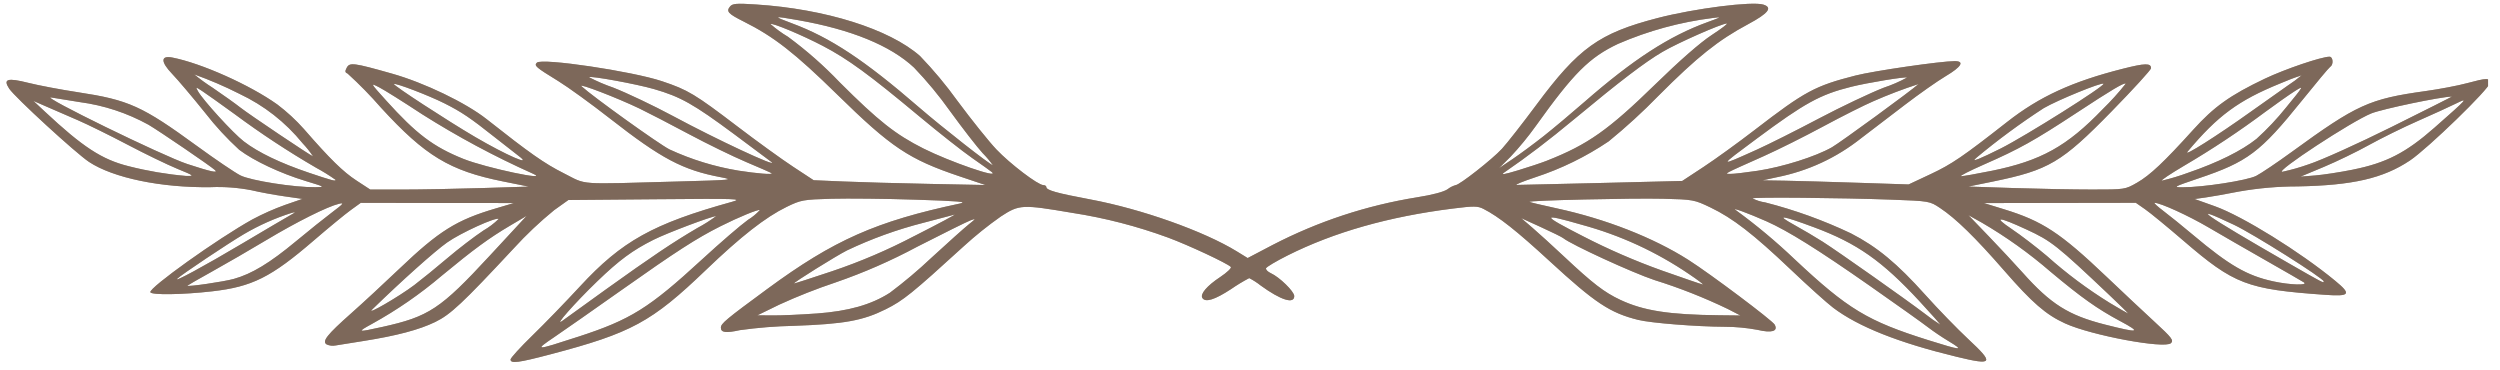 <svg xmlns="http://www.w3.org/2000/svg" xmlns:xlink="http://www.w3.org/1999/xlink" width="547" zoomAndPan="magnify" viewBox="0 0 410.25 60.75" height="81" preserveAspectRatio="xMidYMid meet" version="1.0"><defs><clipPath id="6435d1c223"><path d="M 1 0 L 408.289 0 L 408.289 59.754 L 1 59.754 Z M 1 0 " clip-rule="nonzero"/></clipPath></defs><g clip-path="url(#6435d1c223)"><path fill="#afa496" d="M 83.781 58.992 C 83.781 58.746 85.383 56.988 87.336 55.086 C 89.293 53.188 92.82 49.551 95.168 47.008 C 102.047 39.562 107.156 36.715 120.109 33.121 C 121.969 32.605 121.117 32.578 107.691 32.695 L 93.273 32.82 L 90.93 34.492 C 88.555 36.43 86.336 38.527 84.273 40.789 C 75.891 49.781 73.938 51.613 71.426 52.836 C 68.805 54.113 65.082 55.098 59.621 55.961 C 57.621 56.277 55.57 56.609 55.062 56.691 C 54.559 56.785 54.074 56.727 53.609 56.523 C 52.797 56.02 53.641 54.949 57.621 51.422 C 59.52 49.742 63.094 46.434 65.566 44.074 C 72.055 37.891 74.902 36.105 81.379 34.195 L 84.332 33.32 L 71.766 33.309 L 59.203 33.285 L 57.566 34.469 C 56.664 35.117 53.93 37.363 51.492 39.465 C 44.457 45.52 41.379 47.055 34.801 47.809 C 29.953 48.363 24.84 48.438 24.672 47.953 C 24.422 47.234 35.746 39.152 41.414 36.008 C 43.145 35.086 44.93 34.293 46.773 33.629 L 49.629 32.641 L 46.633 32.211 C 44.984 31.977 42.574 31.531 41.273 31.219 C 39.055 30.789 36.812 30.621 34.555 30.715 C 26.426 30.824 18.555 29.188 14.605 26.57 C 12.422 25.121 2.422 15.941 1.508 14.547 C 0.465 12.957 1.211 12.73 4.66 13.598 C 6.328 14.016 9.977 14.707 12.77 15.133 C 21.121 16.402 23.316 17.391 32.316 23.953 C 35.336 26.156 38.547 28.328 39.449 28.785 C 41.141 29.637 48.285 30.762 51.75 30.719 C 53.395 30.699 53.352 30.672 50.145 29.699 C 46.039 28.453 41.664 26.398 39.262 24.586 C 37.227 22.723 35.359 20.703 33.668 18.523 C 31.602 15.949 29.172 13.082 28.273 12.148 C 26.336 10.133 26.344 9.066 28.289 9.445 C 33.039 10.371 41.016 13.938 45.508 17.145 C 47.098 18.348 48.559 19.695 49.883 21.184 C 54.152 26.09 56.309 28.203 58.512 29.637 L 60.762 31.105 L 66.035 31.105 C 68.938 31.105 74.789 30.996 79.039 30.863 L 86.766 30.621 L 82.492 29.762 C 73.789 28.008 69.777 25.582 62.543 17.695 C 60.816 15.711 58.977 13.836 57.031 12.062 C 56.617 11.902 56.586 11.699 56.898 11.113 C 57.383 10.211 58.008 10.293 64.344 12.086 C 69.629 13.578 76.453 16.867 79.859 19.555 C 86.973 25.172 89.359 26.84 92.5 28.422 C 96.445 30.402 94.336 30.25 111.391 29.781 C 120.188 29.543 120.535 29.508 118.266 29.078 C 112.051 27.902 108.543 26.051 100.129 19.477 C 97.031 17.055 93.191 14.273 91.59 13.293 C 87.898 11.027 87.609 10.777 88.105 10.281 C 88.902 9.484 103.711 11.684 108.641 13.328 C 112.895 14.754 114.035 15.438 121.02 20.758 C 124.215 23.195 128.336 26.172 130.176 27.379 L 133.52 29.574 L 138.352 29.781 C 141.008 29.898 147.352 30.074 152.449 30.176 L 161.711 30.363 L 157.473 28.938 C 149.164 26.145 146.25 24.199 137.398 15.523 C 130.414 8.68 126.996 6.016 122.047 3.539 C 119.48 2.258 119.133 1.875 119.801 1.066 C 120.211 0.574 120.852 0.527 124.062 0.734 C 135.461 1.469 145.957 4.77 150.977 9.195 C 153.203 11.508 155.254 13.965 157.129 16.57 C 159.426 19.668 162.297 23.246 163.508 24.52 C 165.766 26.898 170.344 30.375 171.215 30.375 C 171.484 30.375 171.703 30.52 171.703 30.695 C 171.703 31.215 173.391 31.688 178.969 32.734 C 187.328 34.301 197.586 37.941 202.988 41.266 L 204.742 42.344 L 208.84 40.195 C 216.328 36.324 224.234 33.715 232.555 32.375 C 235.016 31.988 236.93 31.484 237.535 31.062 C 237.938 30.746 238.387 30.52 238.875 30.375 C 239.48 30.375 244.875 26.148 246.465 24.422 C 247.297 23.516 249.836 20.277 252.105 17.223 C 259.047 7.863 262.402 5.457 271.973 2.969 C 278.066 1.383 287.555 0.18 289.375 0.758 C 290.926 1.246 290.191 2.188 286.875 3.965 C 281.945 6.602 278.523 9.332 272.145 15.727 C 269.566 18.375 266.844 20.863 263.98 23.199 C 260.23 25.727 256.207 27.695 251.906 29.102 C 249.855 29.785 248.504 30.344 248.902 30.348 C 249.305 30.352 255.574 30.203 262.84 30.023 L 276.051 29.695 L 279.539 27.402 C 281.457 26.141 285.242 23.406 287.945 21.324 C 296.188 14.98 297.832 14.094 304.488 12.395 C 307.488 11.629 318.5 10.031 320.777 10.031 C 322.434 10.031 321.871 10.965 319.293 12.496 C 317.945 13.297 314.961 15.395 312.664 17.148 C 310.363 18.906 307.125 21.379 305.461 22.645 C 301.344 25.914 296.707 28.062 291.551 29.09 L 289.23 29.594 L 292.863 29.652 C 294.859 29.688 300.254 29.84 304.852 29.992 L 313.207 30.266 L 316.84 28.562 C 320.277 26.949 322.141 25.676 329.344 20.031 C 334.668 15.855 340.016 13.395 348.355 11.281 C 352.016 10.352 352.992 10.336 352.984 11.199 C 352.98 11.457 350.082 14.633 346.535 18.258 C 338.312 26.672 336.219 27.91 327.012 29.797 L 323.016 30.613 L 330.465 30.859 C 334.562 30.992 340.344 31.102 343.316 31.102 C 348.691 31.102 348.734 31.098 350.68 29.984 C 352.812 28.766 355.129 26.578 359.887 21.316 C 363.316 17.512 365.953 15.633 371.637 12.922 C 374.945 11.348 380.949 9.305 382.277 9.305 C 382.859 9.305 382.961 10.602 382.406 10.945 C 382.203 11.074 380.105 13.578 377.746 16.508 C 370.91 25 368.84 26.559 360.758 29.277 C 356.723 30.641 356.551 30.73 358.133 30.734 C 361.469 30.746 368.762 29.617 370.242 28.859 C 371.043 28.449 373.66 26.688 376.055 24.945 C 386.773 17.148 388.773 16.234 398.035 14.945 C 400.336 14.625 403.402 14.043 404.848 13.648 C 408.125 12.766 408.57 12.762 408.57 13.625 C 408.57 14.512 398.398 24.379 395.473 26.336 C 391.086 29.266 386.082 30.422 377.039 30.59 C 373.805 30.59 370.598 30.871 367.414 31.43 C 365.371 31.832 362.898 32.273 361.918 32.41 L 360.133 32.656 L 363.469 33.848 C 367.984 35.461 377.453 41.328 383.23 46.098 C 385.898 48.297 385.633 48.668 381.594 48.383 C 368.715 47.477 366.645 46.684 358.254 39.461 C 355.656 37.227 352.848 34.918 352.012 34.34 L 350.492 33.281 L 338.023 33.301 L 325.555 33.324 L 328.824 34.328 C 335.176 36.277 338.09 38.191 345.645 45.379 C 348.207 47.816 351.766 51.156 353.551 52.797 C 356.41 55.426 356.73 55.844 356.254 56.309 C 355.246 57.285 343.164 55.035 338.875 53.07 C 335.727 51.633 333.469 49.668 328.879 44.398 C 324.168 38.988 320.941 35.836 318.363 34.133 C 316.652 32.996 316.625 32.996 310.383 32.762 C 301.953 32.453 287.59 32.324 287.59 32.559 C 288.25 32.895 288.945 33.113 289.68 33.219 C 294.527 34.457 299.211 36.148 303.734 38.293 C 308.023 40.5 311.297 43.207 315.93 48.371 C 318.027 50.711 321.211 53.988 323.004 55.66 C 327.293 59.648 327.062 60 321.102 58.551 C 311.547 56.242 304.93 53.605 300.816 50.492 C 299.797 49.719 296.652 46.898 293.84 44.219 C 287.723 38.406 284.355 35.805 280.691 34.047 C 278.027 32.77 277.855 32.738 272.879 32.613 C 267.859 32.488 250.746 32.891 250.984 33.125 C 251.051 33.195 253.062 33.672 255.449 34.188 C 263.473 35.922 271.293 38.98 277.055 42.641 C 280.648 44.926 290.859 52.586 291.23 53.277 C 291.816 54.367 290.75 54.684 288.371 54.121 C 286.613 53.797 284.84 53.629 283.051 53.625 C 278.355 53.602 270.906 53.008 268.836 52.496 C 264.207 51.348 261.762 49.727 254.297 42.859 C 248.863 37.859 245.965 35.57 243.449 34.285 C 242.484 33.793 241.898 33.785 238.363 34.23 C 227.918 35.543 218.938 38.09 211.305 41.914 C 209.414 42.863 207.816 43.812 207.754 44.027 C 207.695 44.242 208.051 44.605 208.543 44.828 C 209.98 45.484 212.387 47.836 212.387 48.586 C 212.387 49.945 210.188 49.258 206.887 46.859 C 206.297 46.391 205.668 45.984 204.996 45.637 C 203.961 46.18 202.965 46.785 202 47.453 C 199.309 49.211 197.789 49.676 197.305 48.891 C 196.91 48.254 198.059 46.902 200.227 45.469 C 201.359 44.715 202.145 43.965 201.977 43.801 C 201.363 43.191 195.039 40.234 191.684 38.992 C 186.582 37.121 181.348 35.766 175.977 34.934 C 167.699 33.531 167.273 33.551 164.25 35.516 C 162.117 37.012 160.086 38.645 158.16 40.402 C 149.656 48.16 148.227 49.312 145.363 50.742 C 141.59 52.625 138.527 53.176 130.258 53.469 C 127.297 53.531 124.348 53.77 121.414 54.176 C 119.109 54.684 118.297 54.578 118.297 53.77 C 118.297 53.094 119.098 52.426 125.941 47.398 C 136.844 39.387 143.77 36.32 157.531 33.398 C 158.832 33.125 157.344 32.992 150.266 32.766 C 145.371 32.605 139.16 32.539 136.461 32.613 C 131.793 32.746 131.438 32.809 129.098 33.945 C 125.621 35.637 121.605 38.777 115.82 44.324 C 106.938 52.848 103.613 54.652 90.32 58.148 C 85.055 59.535 83.781 59.699 83.781 58.992 Z M 94.859 55.266 C 103.496 52.453 106.488 50.59 115.207 42.57 C 118.203 39.812 121.594 36.895 122.738 36.082 C 123.465 35.637 124.117 35.102 124.691 34.473 C 124.5 34.281 121.176 35.648 118.227 37.133 C 114.297 39.109 110.953 41.266 101.945 47.633 C 97.449 50.812 92.48 54.285 90.902 55.355 C 87.637 57.566 87.797 57.562 94.859 55.262 Z M 319.797 56.004 C 318.613 55.289 317.469 54.52 316.367 53.691 C 315.629 53.109 311.344 50.062 306.852 46.918 C 298.305 40.941 293.402 37.883 289.875 36.316 C 286.895 34.996 284.02 33.941 284.832 34.473 C 288.23 36.949 291.453 39.641 294.496 42.539 C 303.242 50.742 306.449 52.684 316.477 55.832 C 321.941 57.551 322.398 57.574 319.797 56.004 Z M 62.707 53.656 C 70.387 51.957 72.273 50.711 80.336 41.996 L 86.422 35.422 L 83.691 37.035 C 80.25 39.07 77.777 40.879 72.516 45.223 C 68.953 48.254 65.121 50.898 61.023 53.16 C 58.527 54.527 58.633 54.559 62.707 53.656 Z M 347.926 52.699 C 344.152 50.672 341.598 48.863 336.527 44.621 C 333 41.57 329.227 38.871 325.195 36.523 L 323.016 35.309 L 326.328 38.746 C 328.148 40.637 330.66 43.328 331.906 44.727 C 336.535 49.918 339.441 51.746 345.477 53.273 C 351.078 54.688 351.469 54.598 347.926 52.695 Z M 99.402 47.512 C 106.988 42.074 110.379 39.797 114.48 37.391 C 115.539 36.828 116.551 36.184 117.512 35.469 C 116.82 35.457 109.457 38.238 107.242 39.348 C 103.793 41.078 101.621 42.68 98.008 46.164 C 94.312 49.727 90.703 53.824 92.32 52.621 C 92.918 52.176 96.105 49.879 99.402 47.512 Z M 314.965 49.406 C 308.852 42.809 304.727 39.918 297.715 37.309 C 292.309 35.301 291.285 35.168 294.395 36.883 C 295.836 37.68 297.965 38.934 299.117 39.672 C 301.645 41.285 312.645 49.043 315.895 51.504 C 316.691 52.137 317.516 52.723 318.379 53.262 C 318.465 53.262 316.93 51.527 314.965 49.406 Z M 133.992 51.449 C 139.23 51.066 142.961 50.012 146.027 48.047 C 148.395 46.27 150.656 44.367 152.812 42.332 C 155.508 39.852 158.289 37.367 158.988 36.809 C 160.184 35.859 160.199 35.824 159.242 36.168 C 158.684 36.375 154.762 38.316 150.523 40.484 C 146.219 42.793 141.758 44.742 137.145 46.336 C 133.992 47.391 130.902 48.609 127.879 49.992 L 124.289 51.742 L 126.832 51.762 C 128.234 51.773 131.449 51.629 133.992 51.445 Z M 283.531 50.703 C 279.629 48.828 275.613 47.242 271.484 45.953 C 267.883 44.758 257.824 40.133 256.52 39.074 C 256.312 38.902 254.676 38.098 252.887 37.281 L 249.633 35.797 L 251.449 37.355 C 252.449 38.211 254.816 40.367 256.715 42.148 C 261.379 46.523 263.258 47.969 265.914 49.215 C 269.715 50.996 273.895 51.648 282.148 51.734 L 285.602 51.773 Z M 67.977 46.785 C 69.176 45.875 71.629 43.883 73.426 42.352 C 75.223 40.82 77.883 38.785 79.336 37.824 C 80.246 37.301 81.078 36.672 81.828 35.934 C 81.449 35.555 75.598 38.219 73.379 39.785 C 71.367 41.199 65.914 46.078 61.074 50.789 C 59.961 51.871 65.508 48.652 67.977 46.785 Z M 346.176 48.449 C 337.543 40.273 336.625 39.543 332.574 37.672 C 327.867 35.496 326.965 35.465 330.129 37.59 C 331.613 38.586 334.215 40.578 335.914 42.02 C 339.125 44.887 342.562 47.453 346.227 49.715 C 347.816 50.668 349.16 51.445 349.227 51.445 C 349.289 51.445 347.918 50.098 346.176 48.449 Z M 38.367 45.77 C 41.316 44.949 44.262 43.168 48.539 39.617 C 50.637 37.875 53.336 35.715 54.535 34.812 C 56.367 33.438 56.543 33.219 55.625 33.441 C 53.73 33.895 48.73 36.391 43.734 39.383 C 41.086 40.973 37.074 43.293 34.824 44.543 C 32.574 45.793 30.738 46.848 30.738 46.883 C 30.738 47.105 36.695 46.238 38.367 45.77 Z M 150.082 38.715 C 154.082 36.684 157.027 35.113 156.625 35.219 C 156.227 35.328 153.941 35.93 151.547 36.555 C 147.211 37.66 143.02 39.176 138.98 41.098 C 137.207 41.992 130.285 46.309 130.285 46.52 C 130.285 46.566 133.105 45.66 136.551 44.504 C 141.215 42.93 145.727 41 150.082 38.711 Z M 277.242 45.023 C 271.801 41.324 265.91 38.609 259.562 36.883 C 252.812 34.938 252.852 35.227 259.805 38.785 C 263.984 40.934 268.281 42.801 272.703 44.387 C 276.199 45.625 279.223 46.66 279.422 46.684 C 279.617 46.707 278.637 45.961 277.242 45.023 Z M 378.059 46.332 C 377.754 46.137 374.98 44.535 371.883 42.773 C 368.785 41.012 364.535 38.562 362.438 37.332 C 359.109 35.379 354.516 33.285 353.566 33.285 C 353.391 33.285 354.047 33.891 355.027 34.629 C 356.004 35.363 358.195 37.137 359.891 38.562 C 365.832 43.555 368.738 45.238 373.047 46.172 C 375.785 46.77 378.883 46.867 378.059 46.332 Z M 381.328 46.18 C 381.328 45.684 369.805 38.414 366.613 36.898 C 358.754 33.168 361.629 35.191 375.484 43.148 C 381.219 46.441 381.328 46.5 381.328 46.176 Z M 39.871 39.891 C 43.539 37.715 47.031 35.656 47.633 35.324 C 48.586 34.789 48.609 34.742 47.812 34.949 C 45.082 35.82 42.48 36.98 40.008 38.434 C 37.469 39.926 29.789 45.055 29.102 45.723 C 28.328 46.477 33.5 43.676 39.871 39.891 Z M 55.078 29.516 C 54.051 28.789 52.984 28.125 51.875 27.527 C 47.27 24.855 42.828 21.93 38.547 18.758 C 36.152 17.02 33.715 15.285 33.137 14.914 C 32.098 14.246 32.09 14.246 32.477 14.949 C 33.273 16.402 38.262 21.867 40.012 23.207 C 42.375 25.02 46.004 26.766 50.719 28.355 C 54.492 29.625 55.078 29.781 55.078 29.516 Z M 359.129 28.328 C 363.926 26.684 367.871 24.727 370.293 22.789 C 372.055 21.199 373.676 19.477 375.16 17.625 C 378.105 14.027 378.137 13.969 376.59 14.945 C 375.723 15.492 373.531 17.035 371.723 18.367 C 367.453 21.551 363.027 24.488 358.438 27.184 C 356.141 28.539 354.488 29.648 354.77 29.648 C 356.25 29.297 357.703 28.855 359.129 28.328 Z M 29.078 27.691 C 27.461 27.027 23.781 25.246 20.902 23.73 C 18.027 22.219 14.355 20.41 12.758 19.719 C 11.16 19.031 8.867 18.035 7.668 17.512 L 5.488 16.562 L 7.305 18.262 C 13.586 24.133 16.719 26.18 21.109 27.273 C 24.215 28.066 27.363 28.602 30.555 28.875 C 31.941 28.891 31.871 28.836 29.074 27.691 Z M 87.418 28.484 C 81.141 25.676 75.098 22.434 69.285 18.758 C 66.207 16.734 63.02 14.734 62.207 14.32 C 60.738 13.57 60.746 13.59 63.332 16.457 C 68.316 21.984 71.094 24.086 76.059 26.078 C 79.672 27.531 90.574 29.84 87.414 28.484 Z M 253.895 26.348 C 260.57 23.719 263.953 21.332 271.613 13.859 C 275.609 9.957 279.051 6.949 280.875 5.762 C 282.477 4.715 283.598 3.863 283.371 3.859 C 282.535 3.855 275.352 7.023 272.805 8.516 C 269.926 10.203 265.914 13.262 258.336 19.551 C 254.086 23.078 250.691 25.66 246.895 28.27 C 246.215 28.738 246.727 28.668 249.09 27.957 C 250.789 27.445 252.949 26.723 253.898 26.352 Z M 326.781 28.043 C 334.922 26.387 339.188 24.023 345.074 17.898 C 346.414 16.59 347.668 15.203 348.832 13.734 C 348.598 13.504 346.535 14.727 340.754 18.527 C 333.844 23.066 331.34 24.465 325.594 26.984 C 323.184 28.043 321.484 28.91 321.824 28.914 C 322.164 28.918 324.398 28.523 326.781 28.039 Z M 386.086 27.84 C 391.57 26.742 394.812 25.074 399.5 20.949 C 405.047 16.062 405.148 15.953 402.949 17.031 C 401.953 17.523 399.172 18.793 396.773 19.848 C 394.379 20.902 390.781 22.672 388.781 23.781 C 386.785 24.895 383.434 26.512 381.336 27.391 L 377.52 28.984 L 379.91 28.793 C 381.227 28.688 384.004 28.262 386.086 27.844 Z M 126.625 28.426 C 126.543 28.352 124.676 27.531 122.477 26.605 C 120.281 25.676 116.031 23.605 113.031 22 C 110.035 20.398 106.402 18.52 104.965 17.824 C 101.309 16.066 94.773 13.551 95.422 14.152 C 97.176 15.785 108.137 23.652 109.871 24.523 C 113.492 26.195 117.27 27.355 121.207 28.004 C 124.242 28.48 126.918 28.691 126.621 28.426 Z M 162.785 28.258 C 162.598 28.09 161.133 27.043 159.531 25.93 C 157.93 24.816 154.008 21.727 150.812 19.059 C 142.617 12.227 139.133 9.684 135.043 7.543 C 131.633 5.758 126.691 3.695 126.438 3.945 C 127.328 4.73 128.281 5.426 129.301 6.031 C 132.352 8.277 135.184 10.77 137.801 13.512 C 144.148 19.852 146.949 22.062 151.535 24.371 C 155.867 26.543 164.043 29.371 162.781 28.258 Z M 288.418 28.023 C 292.539 27.402 297.949 25.691 300.613 24.172 C 302 23.379 313.652 14.871 314.828 13.793 C 312.305 14.609 309.828 15.555 307.402 16.621 C 306.004 17.215 302.324 19.062 299.227 20.73 C 296.129 22.402 291.715 24.605 289.418 25.629 C 282.594 28.676 282.902 28.512 283.969 28.535 C 284.469 28.547 286.469 28.316 288.418 28.023 Z M 35.262 27.895 C 34.406 27.145 26.34 21.645 24.375 20.473 C 20.844 18.531 17.078 17.289 13.082 16.754 C 11.102 16.445 8.996 16.105 8.395 15.996 C 6.379 15.645 26.785 25.617 30.738 26.914 C 34.562 28.172 35.914 28.465 35.262 27.891 Z M 378.855 26.965 C 380.973 26.27 386.922 23.586 392.547 20.789 C 398.02 18.07 402.434 15.844 402.355 15.848 C 400.594 15.863 390.969 17.875 389.137 18.609 C 385.922 19.898 373.27 28.195 374.52 28.195 C 375.992 27.879 377.438 27.469 378.855 26.965 Z M 253.309 22.34 C 254.883 21.094 257.887 18.578 259.984 16.746 C 267.977 9.766 273.914 5.914 280.215 3.629 C 282.531 2.789 282.586 2.746 281.055 2.953 C 275.68 3.629 270.504 5.043 265.527 7.195 C 260.809 9.422 258.23 12 252.027 20.672 C 250.754 22.449 249.367 24.137 247.871 25.73 L 246 27.59 L 248.223 26.098 C 249.445 25.273 251.734 23.582 253.309 22.34 Z M 161.293 25.176 C 160.324 24.113 157.902 20.992 155.91 18.242 C 154.113 15.715 152.141 13.336 149.996 11.094 C 146.125 7.473 139.68 4.836 130.941 3.301 C 126.855 2.582 126.75 2.637 129.965 3.828 C 136.285 6.176 141.855 9.863 150.812 17.613 C 154.59 20.883 162.527 27.105 162.926 27.105 C 162.434 26.418 161.891 25.773 161.297 25.172 Z M 126.621 26.602 C 126.539 26.523 123.777 24.465 120.488 22.027 C 113.801 17.07 111.684 15.879 107.32 14.617 C 104.465 13.789 96.902 12.406 96.648 12.664 C 97.922 13.328 99.238 13.895 100.598 14.363 C 102.836 15.23 107.27 17.34 110.445 19.043 C 117.539 22.863 127.664 27.586 126.621 26.602 Z M 288.32 24.547 C 290.219 23.691 294.797 21.395 298.492 19.441 C 302.191 17.492 306.984 15.219 309.145 14.383 C 310.457 13.945 311.723 13.395 312.938 12.73 C 312.742 12.539 306.402 13.582 303.762 14.246 C 298.688 15.516 296.168 16.898 288.32 22.723 C 281.891 27.492 281.891 27.441 288.32 24.547 Z M 85.086 25.57 C 84.508 25.137 82.711 23.734 81.098 22.453 C 77.223 19.375 75.703 18.352 72.945 16.965 C 70.387 15.676 64.871 13.566 64.645 13.789 C 64.461 13.973 73.402 19.801 77.969 22.477 C 83.102 25.484 87.586 27.434 85.086 25.57 Z M 328.289 24.383 C 332.453 22.285 345.516 14.059 345.191 13.738 C 344.914 13.457 337.664 16.418 335.371 17.75 C 331.516 20.25 327.824 22.973 324.293 25.914 C 323.82 26.355 323.875 26.375 324.711 26.066 C 325.238 25.863 326.848 25.105 328.285 24.383 Z M 49.668 23.52 C 46.812 20.023 43.344 17.312 39.262 15.383 C 36.867 14.168 34.406 13.113 31.879 12.211 C 32.836 13 33.84 13.727 34.887 14.395 C 36.645 15.594 38.691 17.051 39.422 17.633 C 40.832 18.75 51.117 25.656 51.371 25.656 C 50.863 24.895 50.297 24.184 49.668 23.523 Z M 369.449 18.266 C 371.488 16.809 374.176 14.91 375.422 14.043 C 376.215 13.527 376.969 12.969 377.695 12.363 C 376.516 12.738 375.363 13.176 374.23 13.672 C 367.316 16.484 363.938 18.969 358.98 24.883 C 358.152 25.875 363.84 22.281 369.449 18.266 Z M 369.449 18.266 " fill-opacity="1" fill-rule="nonzero"/><path fill="#7d685a" d="M 83.781 58.992 C 83.781 58.746 85.383 56.988 87.336 55.086 C 89.293 53.188 92.82 49.551 95.168 47.008 C 102.047 39.562 107.156 36.715 120.109 33.121 C 121.969 32.605 121.117 32.578 107.691 32.695 L 93.273 32.82 L 90.93 34.492 C 88.555 36.43 86.336 38.527 84.273 40.789 C 75.891 49.781 73.938 51.613 71.426 52.836 C 68.805 54.113 65.082 55.098 59.621 55.961 C 57.621 56.277 55.57 56.609 55.062 56.691 C 54.559 56.785 54.074 56.727 53.609 56.523 C 52.797 56.02 53.641 54.949 57.621 51.422 C 59.52 49.742 63.094 46.434 65.566 44.074 C 72.055 37.891 74.902 36.105 81.379 34.195 L 84.332 33.32 L 71.766 33.309 L 59.203 33.285 L 57.566 34.469 C 56.664 35.117 53.93 37.363 51.492 39.465 C 44.457 45.52 41.379 47.055 34.801 47.809 C 29.953 48.363 24.84 48.438 24.672 47.953 C 24.422 47.234 35.746 39.152 41.414 36.008 C 43.145 35.086 44.93 34.293 46.773 33.629 L 49.629 32.641 L 46.633 32.211 C 44.984 31.977 42.574 31.531 41.273 31.219 C 39.055 30.789 36.812 30.621 34.555 30.715 C 26.426 30.824 18.555 29.188 14.605 26.57 C 12.422 25.121 2.422 15.941 1.508 14.547 C 0.465 12.957 1.211 12.73 4.66 13.598 C 6.328 14.016 9.977 14.707 12.77 15.133 C 21.121 16.402 23.316 17.391 32.316 23.953 C 35.336 26.156 38.547 28.328 39.449 28.785 C 41.141 29.637 48.285 30.762 51.75 30.719 C 53.395 30.699 53.352 30.672 50.145 29.699 C 46.039 28.453 41.664 26.398 39.262 24.586 C 37.227 22.723 35.359 20.703 33.668 18.523 C 31.602 15.949 29.172 13.082 28.273 12.148 C 26.336 10.133 26.344 9.066 28.289 9.445 C 33.039 10.371 41.016 13.938 45.508 17.145 C 47.098 18.348 48.559 19.695 49.883 21.184 C 54.152 26.09 56.309 28.203 58.512 29.637 L 60.762 31.105 L 66.035 31.105 C 68.938 31.105 74.789 30.996 79.039 30.863 L 86.766 30.621 L 82.492 29.762 C 73.789 28.008 69.777 25.582 62.543 17.695 C 60.816 15.711 58.977 13.836 57.031 12.062 C 56.617 11.902 56.586 11.699 56.898 11.113 C 57.383 10.211 58.008 10.293 64.344 12.086 C 69.629 13.578 76.453 16.867 79.859 19.555 C 86.973 25.172 89.359 26.84 92.5 28.422 C 96.445 30.402 94.336 30.25 111.391 29.781 C 120.188 29.543 120.535 29.508 118.266 29.078 C 112.051 27.902 108.543 26.051 100.129 19.477 C 97.031 17.055 93.191 14.273 91.59 13.293 C 87.898 11.027 87.609 10.777 88.105 10.281 C 88.902 9.484 103.711 11.684 108.641 13.328 C 112.895 14.754 114.035 15.438 121.02 20.758 C 124.215 23.195 128.336 26.172 130.176 27.379 L 133.52 29.574 L 138.352 29.781 C 141.008 29.898 147.352 30.074 152.449 30.176 L 161.711 30.363 L 157.473 28.938 C 149.164 26.145 146.25 24.199 137.398 15.523 C 130.414 8.68 126.996 6.016 122.047 3.539 C 119.48 2.258 119.133 1.875 119.801 1.066 C 120.211 0.574 120.852 0.527 124.062 0.734 C 135.461 1.469 145.957 4.77 150.977 9.195 C 153.203 11.508 155.254 13.965 157.129 16.57 C 159.426 19.668 162.297 23.246 163.508 24.52 C 165.766 26.898 170.344 30.375 171.215 30.375 C 171.484 30.375 171.703 30.52 171.703 30.695 C 171.703 31.215 173.391 31.688 178.969 32.734 C 187.328 34.301 197.586 37.941 202.988 41.266 L 204.742 42.344 L 208.84 40.195 C 216.328 36.324 224.234 33.715 232.555 32.375 C 235.016 31.988 236.93 31.484 237.535 31.062 C 237.938 30.746 238.387 30.52 238.875 30.375 C 239.48 30.375 244.875 26.148 246.465 24.422 C 247.297 23.516 249.836 20.277 252.105 17.223 C 259.047 7.863 262.402 5.457 271.973 2.969 C 278.066 1.383 287.555 0.18 289.375 0.758 C 290.926 1.246 290.191 2.188 286.875 3.965 C 281.945 6.602 278.523 9.332 272.145 15.727 C 269.566 18.375 266.844 20.863 263.98 23.199 C 260.23 25.727 256.207 27.695 251.906 29.102 C 249.855 29.785 248.504 30.344 248.902 30.348 C 249.305 30.352 255.574 30.203 262.84 30.023 L 276.051 29.695 L 279.539 27.402 C 281.457 26.141 285.242 23.406 287.945 21.324 C 296.188 14.98 297.832 14.094 304.488 12.395 C 307.488 11.629 318.5 10.031 320.777 10.031 C 322.434 10.031 321.871 10.965 319.293 12.496 C 317.945 13.297 314.961 15.395 312.664 17.148 C 310.363 18.906 307.125 21.379 305.461 22.645 C 301.344 25.914 296.707 28.062 291.551 29.09 L 289.23 29.594 L 292.863 29.652 C 294.859 29.688 300.254 29.84 304.852 29.992 L 313.207 30.266 L 316.84 28.562 C 320.277 26.949 322.141 25.676 329.344 20.031 C 334.668 15.855 340.016 13.395 348.355 11.281 C 352.016 10.352 352.992 10.336 352.984 11.199 C 352.98 11.457 350.082 14.633 346.535 18.258 C 338.312 26.672 336.219 27.91 327.012 29.797 L 323.016 30.613 L 330.465 30.859 C 334.562 30.992 340.344 31.102 343.316 31.102 C 348.691 31.102 348.734 31.098 350.68 29.984 C 352.812 28.766 355.129 26.578 359.887 21.316 C 363.316 17.512 365.953 15.633 371.637 12.922 C 374.945 11.348 380.949 9.305 382.277 9.305 C 382.859 9.305 382.961 10.602 382.406 10.945 C 382.203 11.074 380.105 13.578 377.746 16.508 C 370.91 25 368.84 26.559 360.758 29.277 C 356.723 30.641 356.551 30.73 358.133 30.734 C 361.469 30.746 368.762 29.617 370.242 28.859 C 371.043 28.449 373.66 26.688 376.055 24.945 C 386.773 17.148 388.773 16.234 398.035 14.945 C 400.336 14.625 403.402 14.043 404.848 13.648 C 408.125 12.766 408.57 12.762 408.57 13.625 C 408.57 14.512 398.398 24.379 395.473 26.336 C 391.086 29.266 386.082 30.422 377.039 30.59 C 373.805 30.59 370.598 30.871 367.414 31.43 C 365.371 31.832 362.898 32.273 361.918 32.41 L 360.133 32.656 L 363.469 33.848 C 367.984 35.461 377.453 41.328 383.23 46.098 C 385.898 48.297 385.633 48.668 381.594 48.383 C 368.715 47.477 366.645 46.684 358.254 39.461 C 355.656 37.227 352.848 34.918 352.012 34.34 L 350.492 33.281 L 338.023 33.301 L 325.555 33.324 L 328.824 34.328 C 335.176 36.277 338.09 38.191 345.645 45.379 C 348.207 47.816 351.766 51.156 353.551 52.797 C 356.41 55.426 356.73 55.844 356.254 56.309 C 355.246 57.285 343.164 55.035 338.875 53.07 C 335.727 51.633 333.469 49.668 328.879 44.398 C 324.168 38.988 320.941 35.836 318.363 34.133 C 316.652 32.996 316.625 32.996 310.383 32.762 C 301.953 32.453 287.59 32.324 287.59 32.559 C 288.25 32.895 288.945 33.113 289.68 33.219 C 294.527 34.457 299.211 36.148 303.734 38.293 C 308.023 40.5 311.297 43.207 315.93 48.371 C 318.027 50.711 321.211 53.988 323.004 55.66 C 327.293 59.648 327.062 60 321.102 58.551 C 311.547 56.242 304.93 53.605 300.816 50.492 C 299.797 49.719 296.652 46.898 293.84 44.219 C 287.723 38.406 284.355 35.805 280.691 34.047 C 278.027 32.77 277.855 32.738 272.879 32.613 C 267.859 32.488 250.746 32.891 250.984 33.125 C 251.051 33.195 253.062 33.672 255.449 34.188 C 263.473 35.922 271.293 38.98 277.055 42.641 C 280.648 44.926 290.859 52.586 291.23 53.277 C 291.816 54.367 290.75 54.684 288.371 54.121 C 286.613 53.797 284.84 53.629 283.051 53.625 C 278.355 53.602 270.906 53.008 268.836 52.496 C 264.207 51.348 261.762 49.727 254.297 42.859 C 248.863 37.859 245.965 35.57 243.449 34.285 C 242.484 33.793 241.898 33.785 238.363 34.23 C 227.918 35.543 218.938 38.09 211.305 41.914 C 209.414 42.863 207.816 43.812 207.754 44.027 C 207.695 44.242 208.051 44.605 208.543 44.828 C 209.98 45.484 212.387 47.836 212.387 48.586 C 212.387 49.945 210.188 49.258 206.887 46.859 C 206.297 46.391 205.668 45.984 204.996 45.637 C 203.961 46.18 202.965 46.785 202 47.453 C 199.309 49.211 197.789 49.676 197.305 48.891 C 196.91 48.254 198.059 46.902 200.227 45.469 C 201.359 44.715 202.145 43.965 201.977 43.801 C 201.363 43.191 195.039 40.234 191.684 38.992 C 186.582 37.121 181.348 35.766 175.977 34.934 C 167.699 33.531 167.273 33.551 164.25 35.516 C 162.117 37.012 160.086 38.645 158.16 40.402 C 149.656 48.16 148.227 49.312 145.363 50.742 C 141.59 52.625 138.527 53.176 130.258 53.469 C 127.297 53.531 124.348 53.77 121.414 54.176 C 119.109 54.684 118.297 54.578 118.297 53.77 C 118.297 53.094 119.098 52.426 125.941 47.398 C 136.844 39.387 143.77 36.32 157.531 33.398 C 158.832 33.125 157.344 32.992 150.266 32.766 C 145.371 32.605 139.16 32.539 136.461 32.613 C 131.793 32.746 131.438 32.809 129.098 33.945 C 125.621 35.637 121.605 38.777 115.82 44.324 C 106.938 52.848 103.613 54.652 90.32 58.148 C 85.055 59.535 83.781 59.699 83.781 58.992 Z M 94.859 55.266 C 103.496 52.453 106.488 50.59 115.207 42.57 C 118.203 39.812 121.594 36.895 122.738 36.082 C 123.465 35.637 124.117 35.102 124.691 34.473 C 124.5 34.281 121.176 35.648 118.227 37.133 C 114.297 39.109 110.953 41.266 101.945 47.633 C 97.449 50.812 92.48 54.285 90.902 55.355 C 87.637 57.566 87.797 57.562 94.859 55.262 Z M 319.797 56.004 C 318.613 55.289 317.469 54.52 316.367 53.691 C 315.629 53.109 311.344 50.062 306.852 46.918 C 298.305 40.941 293.402 37.883 289.875 36.316 C 286.895 34.996 284.02 33.941 284.832 34.473 C 288.23 36.949 291.453 39.641 294.496 42.539 C 303.242 50.742 306.449 52.684 316.477 55.832 C 321.941 57.551 322.398 57.574 319.797 56.004 Z M 62.707 53.656 C 70.387 51.957 72.273 50.711 80.336 41.996 L 86.422 35.422 L 83.691 37.035 C 80.25 39.07 77.777 40.879 72.516 45.223 C 68.953 48.254 65.121 50.898 61.023 53.16 C 58.527 54.527 58.633 54.559 62.707 53.656 Z M 347.926 52.699 C 344.152 50.672 341.598 48.863 336.527 44.621 C 333 41.57 329.227 38.871 325.195 36.523 L 323.016 35.309 L 326.328 38.746 C 328.148 40.637 330.66 43.328 331.906 44.727 C 336.535 49.918 339.441 51.746 345.477 53.273 C 351.078 54.688 351.469 54.598 347.926 52.695 Z M 99.402 47.512 C 106.988 42.074 110.379 39.797 114.48 37.391 C 115.539 36.828 116.551 36.184 117.512 35.469 C 116.82 35.457 109.457 38.238 107.242 39.348 C 103.793 41.078 101.621 42.68 98.008 46.164 C 94.312 49.727 90.703 53.824 92.32 52.621 C 92.918 52.176 96.105 49.879 99.402 47.512 Z M 314.965 49.406 C 308.852 42.809 304.727 39.918 297.715 37.309 C 292.309 35.301 291.285 35.168 294.395 36.883 C 295.836 37.68 297.965 38.934 299.117 39.672 C 301.645 41.285 312.645 49.043 315.895 51.504 C 316.691 52.137 317.516 52.723 318.379 53.262 C 318.465 53.262 316.93 51.527 314.965 49.406 Z M 133.992 51.449 C 139.23 51.066 142.961 50.012 146.027 48.047 C 148.395 46.27 150.656 44.367 152.812 42.332 C 155.508 39.852 158.289 37.367 158.988 36.809 C 160.184 35.859 160.199 35.824 159.242 36.168 C 158.684 36.375 154.762 38.316 150.523 40.484 C 146.219 42.793 141.758 44.742 137.145 46.336 C 133.992 47.391 130.902 48.609 127.879 49.992 L 124.289 51.742 L 126.832 51.762 C 128.234 51.773 131.449 51.629 133.992 51.445 Z M 283.531 50.703 C 279.629 48.828 275.613 47.242 271.484 45.953 C 267.883 44.758 257.824 40.133 256.52 39.074 C 256.312 38.902 254.676 38.098 252.887 37.281 L 249.633 35.797 L 251.449 37.355 C 252.449 38.211 254.816 40.367 256.715 42.148 C 261.379 46.523 263.258 47.969 265.914 49.215 C 269.715 50.996 273.895 51.648 282.148 51.734 L 285.602 51.773 Z M 67.977 46.785 C 69.176 45.875 71.629 43.883 73.426 42.352 C 75.223 40.82 77.883 38.785 79.336 37.824 C 80.246 37.301 81.078 36.672 81.828 35.934 C 81.449 35.555 75.598 38.219 73.379 39.785 C 71.367 41.199 65.914 46.078 61.074 50.789 C 59.961 51.871 65.508 48.652 67.977 46.785 Z M 346.176 48.449 C 337.543 40.273 336.625 39.543 332.574 37.672 C 327.867 35.496 326.965 35.465 330.129 37.59 C 331.613 38.586 334.215 40.578 335.914 42.02 C 339.125 44.887 342.562 47.453 346.227 49.715 C 347.816 50.668 349.16 51.445 349.227 51.445 C 349.289 51.445 347.918 50.098 346.176 48.449 Z M 38.367 45.77 C 41.316 44.949 44.262 43.168 48.539 39.617 C 50.637 37.875 53.336 35.715 54.535 34.812 C 56.367 33.438 56.543 33.219 55.625 33.441 C 53.73 33.895 48.73 36.391 43.734 39.383 C 41.086 40.973 37.074 43.293 34.824 44.543 C 32.574 45.793 30.738 46.848 30.738 46.883 C 30.738 47.105 36.695 46.238 38.367 45.77 Z M 150.082 38.715 C 154.082 36.684 157.027 35.113 156.625 35.219 C 156.227 35.328 153.941 35.93 151.547 36.555 C 147.211 37.66 143.02 39.176 138.98 41.098 C 137.207 41.992 130.285 46.309 130.285 46.52 C 130.285 46.566 133.105 45.66 136.551 44.504 C 141.215 42.93 145.727 41 150.082 38.711 Z M 277.242 45.023 C 271.801 41.324 265.91 38.609 259.562 36.883 C 252.812 34.938 252.852 35.227 259.805 38.785 C 263.984 40.934 268.281 42.801 272.703 44.387 C 276.199 45.625 279.223 46.66 279.422 46.684 C 279.617 46.707 278.637 45.961 277.242 45.023 Z M 378.059 46.332 C 377.754 46.137 374.98 44.535 371.883 42.773 C 368.785 41.012 364.535 38.562 362.438 37.332 C 359.109 35.379 354.516 33.285 353.566 33.285 C 353.391 33.285 354.047 33.891 355.027 34.629 C 356.004 35.363 358.195 37.137 359.891 38.562 C 365.832 43.555 368.738 45.238 373.047 46.172 C 375.785 46.77 378.883 46.867 378.059 46.332 Z M 381.328 46.18 C 381.328 45.684 369.805 38.414 366.613 36.898 C 358.754 33.168 361.629 35.191 375.484 43.148 C 381.219 46.441 381.328 46.5 381.328 46.176 Z M 39.871 39.891 C 43.539 37.715 47.031 35.656 47.633 35.324 C 48.586 34.789 48.609 34.742 47.812 34.949 C 45.082 35.82 42.48 36.98 40.008 38.434 C 37.469 39.926 29.789 45.055 29.102 45.723 C 28.328 46.477 33.5 43.676 39.871 39.891 Z M 55.078 29.516 C 54.051 28.789 52.984 28.125 51.875 27.527 C 47.27 24.855 42.828 21.93 38.547 18.758 C 36.152 17.02 33.715 15.285 33.137 14.914 C 32.098 14.246 32.09 14.246 32.477 14.949 C 33.273 16.402 38.262 21.867 40.012 23.207 C 42.375 25.02 46.004 26.766 50.719 28.355 C 54.492 29.625 55.078 29.781 55.078 29.516 Z M 359.129 28.328 C 363.926 26.684 367.871 24.727 370.293 22.789 C 372.055 21.199 373.676 19.477 375.16 17.625 C 378.105 14.027 378.137 13.969 376.59 14.945 C 375.723 15.492 373.531 17.035 371.723 18.367 C 367.453 21.551 363.027 24.488 358.438 27.184 C 356.141 28.539 354.488 29.648 354.77 29.648 C 356.25 29.297 357.703 28.855 359.129 28.328 Z M 29.078 27.691 C 27.461 27.027 23.781 25.246 20.902 23.73 C 18.027 22.219 14.355 20.41 12.758 19.719 C 11.16 19.031 8.867 18.035 7.668 17.512 L 5.488 16.562 L 7.305 18.262 C 13.586 24.133 16.719 26.18 21.109 27.273 C 24.215 28.066 27.363 28.602 30.555 28.875 C 31.941 28.891 31.871 28.836 29.074 27.691 Z M 87.418 28.484 C 81.141 25.676 75.098 22.434 69.285 18.758 C 66.207 16.734 63.02 14.734 62.207 14.32 C 60.738 13.57 60.746 13.59 63.332 16.457 C 68.316 21.984 71.094 24.086 76.059 26.078 C 79.672 27.531 90.574 29.84 87.414 28.484 Z M 253.895 26.348 C 260.57 23.719 263.953 21.332 271.613 13.859 C 275.609 9.957 279.051 6.949 280.875 5.762 C 282.477 4.715 283.598 3.863 283.371 3.859 C 282.535 3.855 275.352 7.023 272.805 8.516 C 269.926 10.203 265.914 13.262 258.336 19.551 C 254.086 23.078 250.691 25.66 246.895 28.27 C 246.215 28.738 246.727 28.668 249.09 27.957 C 250.789 27.445 252.949 26.723 253.898 26.352 Z M 326.781 28.043 C 334.922 26.387 339.188 24.023 345.074 17.898 C 346.414 16.59 347.668 15.203 348.832 13.734 C 348.598 13.504 346.535 14.727 340.754 18.527 C 333.844 23.066 331.34 24.465 325.594 26.984 C 323.184 28.043 321.484 28.91 321.824 28.914 C 322.164 28.918 324.398 28.523 326.781 28.039 Z M 386.086 27.84 C 391.57 26.742 394.812 25.074 399.5 20.949 C 405.047 16.062 405.148 15.953 402.949 17.031 C 401.953 17.523 399.172 18.793 396.773 19.848 C 394.379 20.902 390.781 22.672 388.781 23.781 C 386.785 24.895 383.434 26.512 381.336 27.391 L 377.52 28.984 L 379.91 28.793 C 381.227 28.688 384.004 28.262 386.086 27.844 Z M 126.625 28.426 C 126.543 28.352 124.676 27.531 122.477 26.605 C 120.281 25.676 116.031 23.605 113.031 22 C 110.035 20.398 106.402 18.52 104.965 17.824 C 101.309 16.066 94.773 13.551 95.422 14.152 C 97.176 15.785 108.137 23.652 109.871 24.523 C 113.492 26.195 117.27 27.355 121.207 28.004 C 124.242 28.48 126.918 28.691 126.621 28.426 Z M 162.785 28.258 C 162.598 28.09 161.133 27.043 159.531 25.93 C 157.93 24.816 154.008 21.727 150.812 19.059 C 142.617 12.227 139.133 9.684 135.043 7.543 C 131.633 5.758 126.691 3.695 126.438 3.945 C 127.328 4.73 128.281 5.426 129.301 6.031 C 132.352 8.277 135.184 10.77 137.801 13.512 C 144.148 19.852 146.949 22.062 151.535 24.371 C 155.867 26.543 164.043 29.371 162.781 28.258 Z M 288.418 28.023 C 292.539 27.402 297.949 25.691 300.613 24.172 C 302 23.379 313.652 14.871 314.828 13.793 C 312.305 14.609 309.828 15.555 307.402 16.621 C 306.004 17.215 302.324 19.062 299.227 20.73 C 296.129 22.402 291.715 24.605 289.418 25.629 C 282.594 28.676 282.902 28.512 283.969 28.535 C 284.469 28.547 286.469 28.316 288.418 28.023 Z M 35.262 27.895 C 34.406 27.145 26.34 21.645 24.375 20.473 C 20.844 18.531 17.078 17.289 13.082 16.754 C 11.102 16.445 8.996 16.105 8.395 15.996 C 6.379 15.645 26.785 25.617 30.738 26.914 C 34.562 28.172 35.914 28.465 35.262 27.891 Z M 378.855 26.965 C 380.973 26.27 386.922 23.586 392.547 20.789 C 398.02 18.07 402.434 15.844 402.355 15.848 C 400.594 15.863 390.969 17.875 389.137 18.609 C 385.922 19.898 373.27 28.195 374.52 28.195 C 375.992 27.879 377.438 27.469 378.855 26.965 Z M 253.309 22.34 C 254.883 21.094 257.887 18.578 259.984 16.746 C 267.977 9.766 273.914 5.914 280.215 3.629 C 282.531 2.789 282.586 2.746 281.055 2.953 C 275.68 3.629 270.504 5.043 265.527 7.195 C 260.809 9.422 258.23 12 252.027 20.672 C 250.754 22.449 249.367 24.137 247.871 25.73 L 246 27.59 L 248.223 26.098 C 249.445 25.273 251.734 23.582 253.309 22.34 Z M 161.293 25.176 C 160.324 24.113 157.902 20.992 155.91 18.242 C 154.113 15.715 152.141 13.336 149.996 11.094 C 146.125 7.473 139.68 4.836 130.941 3.301 C 126.855 2.582 126.75 2.637 129.965 3.828 C 136.285 6.176 141.855 9.863 150.812 17.613 C 154.59 20.883 162.527 27.105 162.926 27.105 C 162.434 26.418 161.891 25.773 161.297 25.172 Z M 126.621 26.602 C 126.539 26.523 123.777 24.465 120.488 22.027 C 113.801 17.07 111.684 15.879 107.32 14.617 C 104.465 13.789 96.902 12.406 96.648 12.664 C 97.922 13.328 99.238 13.895 100.598 14.363 C 102.836 15.23 107.27 17.34 110.445 19.043 C 117.539 22.863 127.664 27.586 126.621 26.602 Z M 288.32 24.547 C 290.219 23.691 294.797 21.395 298.492 19.441 C 302.191 17.492 306.984 15.219 309.145 14.383 C 310.457 13.945 311.723 13.395 312.938 12.73 C 312.742 12.539 306.402 13.582 303.762 14.246 C 298.688 15.516 296.168 16.898 288.32 22.723 C 281.891 27.492 281.891 27.441 288.32 24.547 Z M 85.086 25.57 C 84.508 25.137 82.711 23.734 81.098 22.453 C 77.223 19.375 75.703 18.352 72.945 16.965 C 70.387 15.676 64.871 13.566 64.645 13.789 C 64.461 13.973 73.402 19.801 77.969 22.477 C 83.102 25.484 87.586 27.434 85.086 25.57 Z M 328.289 24.383 C 332.453 22.285 345.516 14.059 345.191 13.738 C 344.914 13.457 337.664 16.418 335.371 17.75 C 331.516 20.25 327.824 22.973 324.293 25.914 C 323.82 26.355 323.875 26.375 324.711 26.066 C 325.238 25.863 326.848 25.105 328.285 24.383 Z M 49.668 23.52 C 46.812 20.023 43.344 17.312 39.262 15.383 C 36.867 14.168 34.406 13.113 31.879 12.211 C 32.836 13 33.84 13.727 34.887 14.395 C 36.645 15.594 38.691 17.051 39.422 17.633 C 40.832 18.75 51.117 25.656 51.371 25.656 C 50.863 24.895 50.297 24.184 49.668 23.523 Z M 369.449 18.266 C 371.488 16.809 374.176 14.91 375.422 14.043 C 376.215 13.527 376.969 12.969 377.695 12.363 C 376.516 12.738 375.363 13.176 374.23 13.672 C 367.316 16.484 363.938 18.969 358.98 24.883 C 358.152 25.875 363.84 22.281 369.449 18.266 Z M 369.449 18.266 " fill-opacity="1" fill-rule="nonzero"/></g></svg>